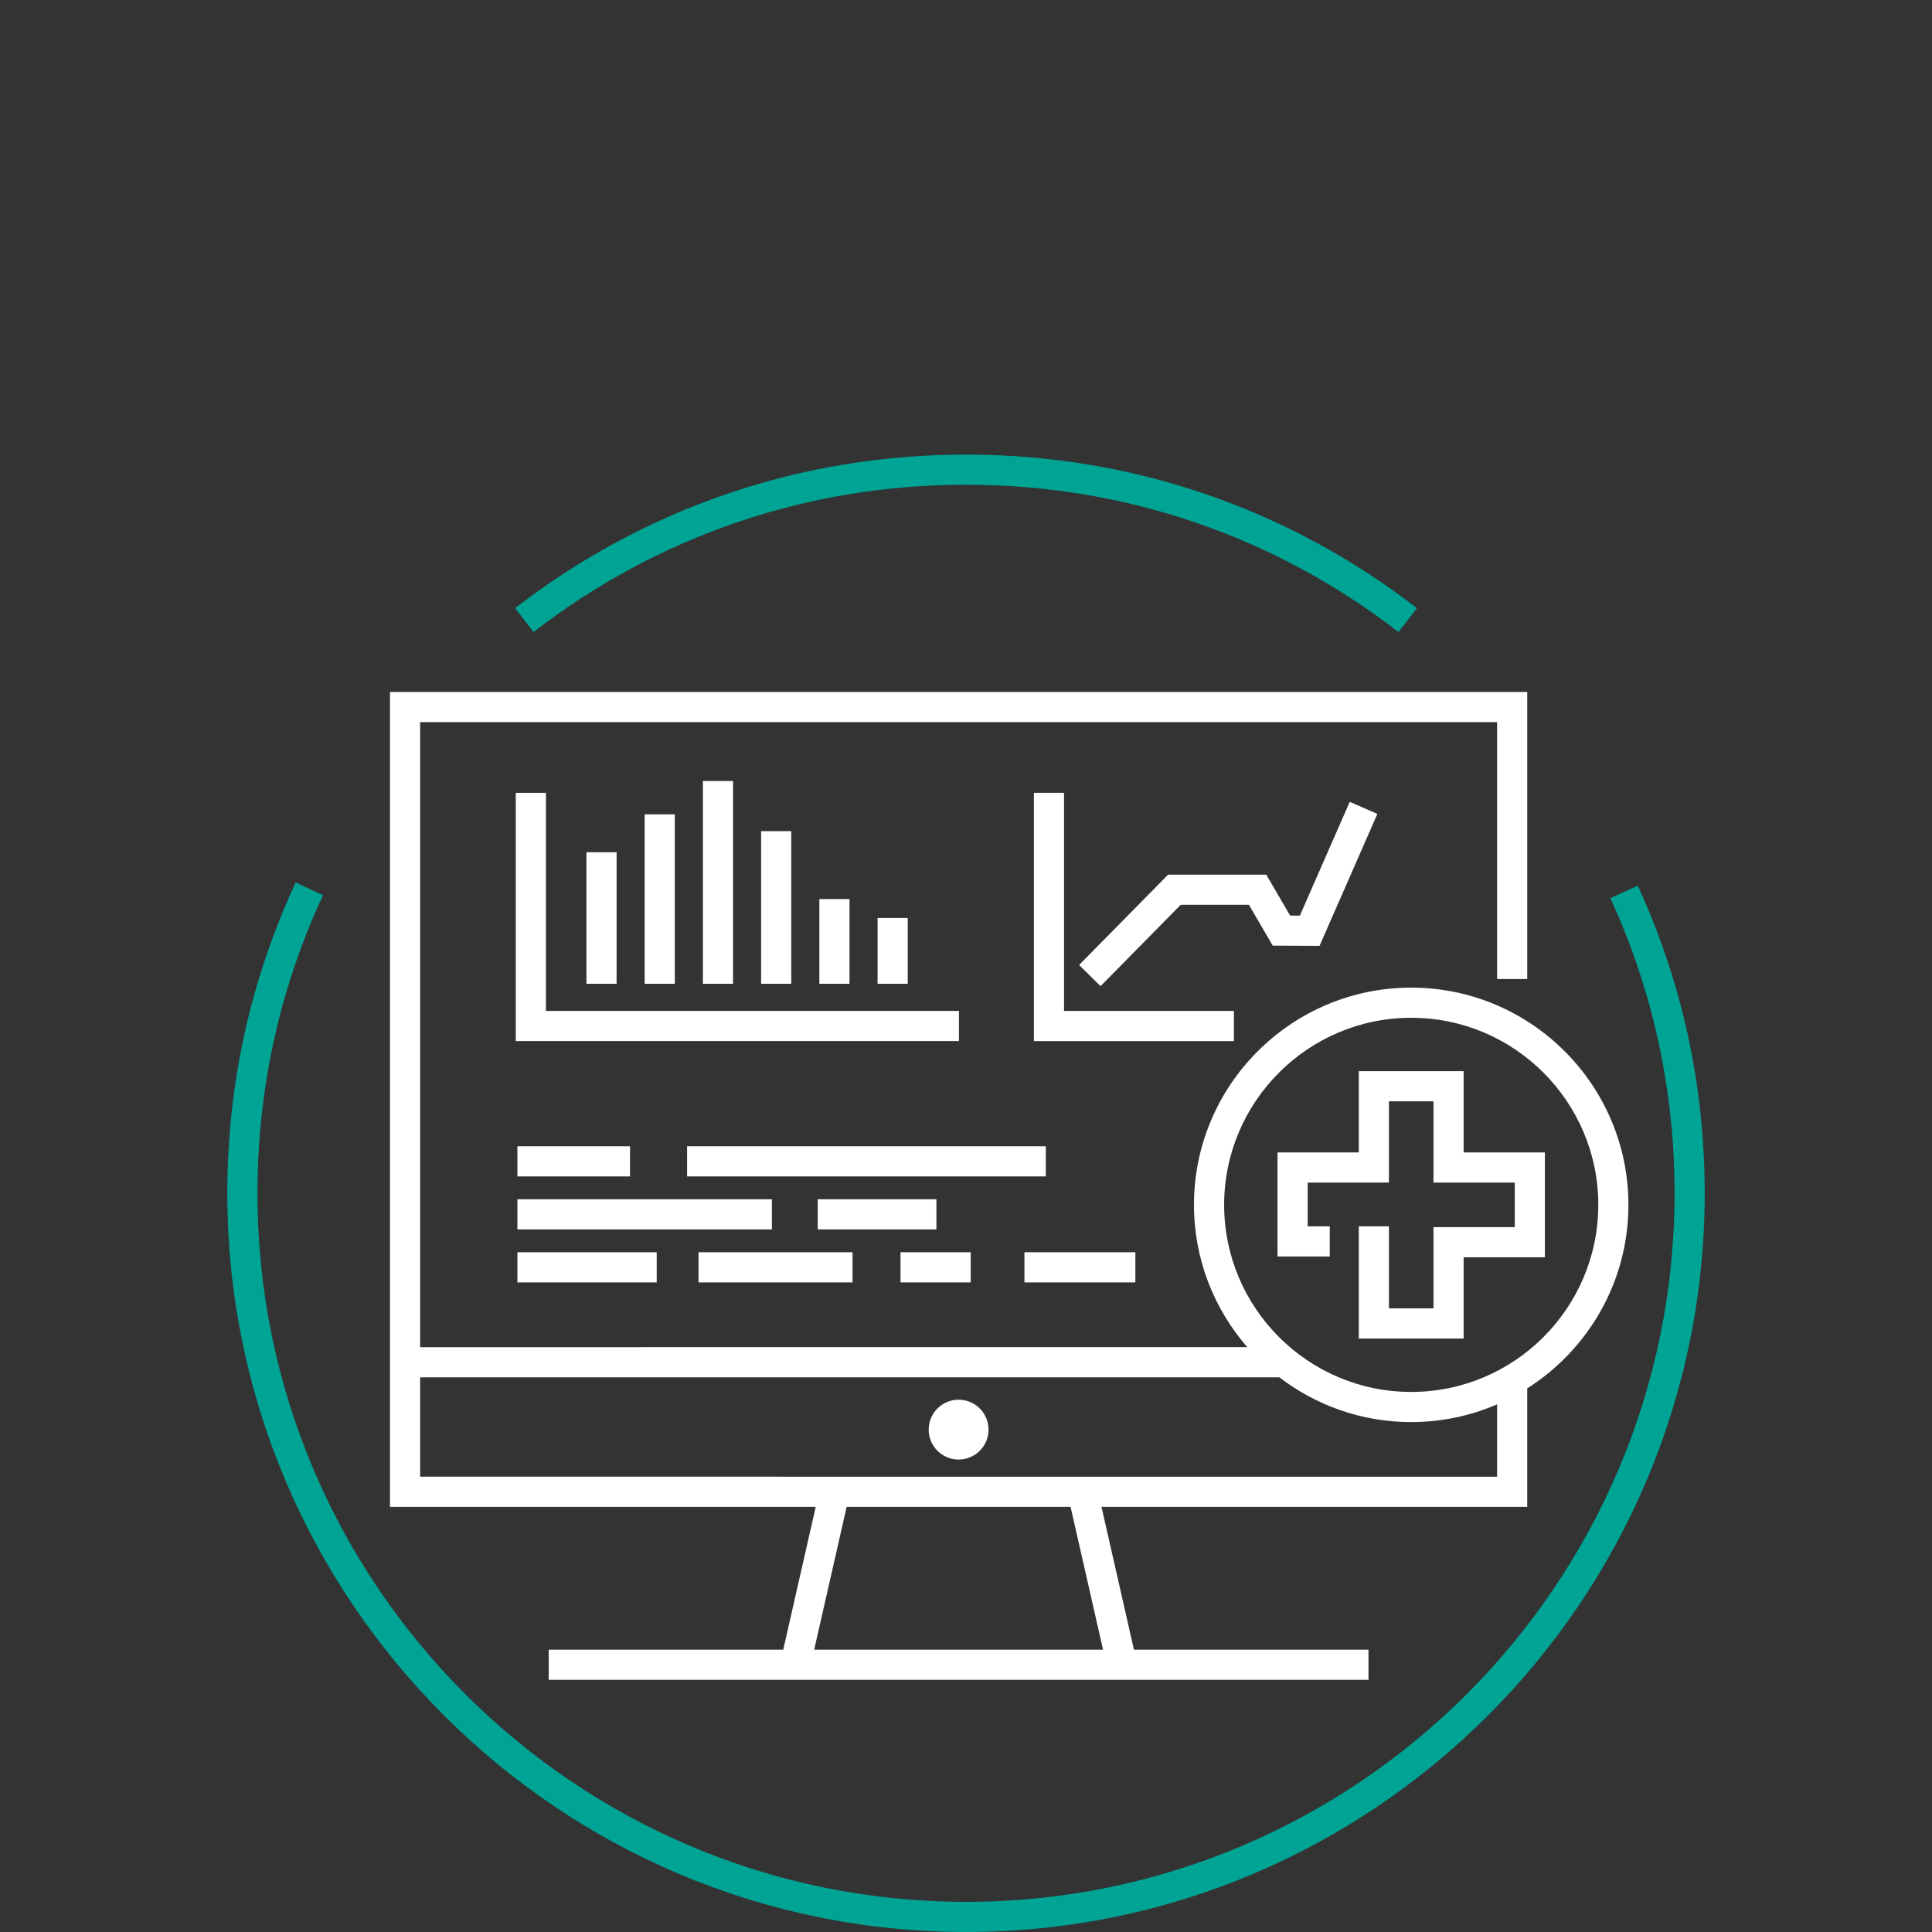 <?xml version="1.0" encoding="UTF-8"?>
<svg xmlns="http://www.w3.org/2000/svg" id="Ebene_1" viewBox="0 0 150 150">
  <rect x="0" y="0" width="150" height="150" fill="#333333" stroke="none"/>
  <defs>
    <style>.cls-1{fill:#00a495;}.cls-1,.cls-2{stroke-width:0px;}.cls-2{fill:#fff;}</style>
  </defs>
  <path class="cls-1" d="m75,37.635c12.275,0,23.886,3.954,33.579,11.434l1.43-1.853c-10.106-7.799-22.212-11.922-35.009-11.922-12.796,0-24.902,4.122-35.008,11.92l1.43,1.853c9.693-7.479,21.304-11.433,33.578-11.433Z"></path>
  <path class="cls-1" d="m127.158,68.761l-2.128.976c3.306,7.208,4.983,14.916,4.983,22.91,0,30.334-24.679,55.012-55.012,55.012s-55.012-24.678-55.012-55.012c0-8.084,1.713-15.87,5.09-23.144l-2.123-.986c-3.522,7.584-5.308,15.703-5.308,24.129,0,31.625,25.729,57.353,57.353,57.353s57.353-25.728,57.353-57.353c0-8.334-1.748-16.37-5.195-23.885Z"></path>
  <path class="cls-2" d="m60.812,128.079h-18.209v2.341h63.646v-2.341h-18.209l-2.521-11.087h33.055v-9.2c4.717-2.993,7.856-8.259,7.856-14.247,0-9.3-7.565-16.866-16.865-16.866s-16.866,7.566-16.866,16.866c0,4.224,1.564,8.087,4.14,11.049H32.619v-48.53h83.615v19.946h2.341v-22.287H30.278v63.268h33.055l-2.521,11.087Zm24.828,0h-22.427l2.521-11.087h17.385l2.521,11.087Zm23.927-49.059c8.009,0,14.524,6.516,14.524,14.525s-6.515,14.525-14.524,14.525-14.525-6.516-14.525-14.525,6.516-14.525,14.525-14.525Zm-76.947,27.915h66.71c2.841,2.177,6.39,3.475,10.237,3.475,2.367,0,4.621-.493,6.668-1.377v5.617H32.619v-7.716Z"></path>
  <polygon class="cls-2" points="40.045 61.555 40.045 80.828 74.452 80.828 74.452 78.487 42.386 78.487 42.386 61.555 40.045 61.555"></polygon>
  <rect class="cls-2" x="45.531" y="66.168" width="2.341" height="10.212"></rect>
  <rect class="cls-2" x="50.051" y="63.225" width="2.341" height="13.155"></rect>
  <rect class="cls-2" x="54.572" y="60.636" width="2.341" height="15.744"></rect>
  <rect class="cls-2" x="59.093" y="64.53" width="2.341" height="11.85"></rect>
  <rect class="cls-2" x="63.614" y="69.802" width="2.341" height="6.577"></rect>
  <rect class="cls-2" x="68.135" y="71.273" width="2.341" height="5.106"></rect>
  <polygon class="cls-2" points="95.801 78.489 82.612 78.489 82.612 61.553 80.271 61.553 80.271 80.83 95.801 80.83 95.801 78.489"></polygon>
  <polygon class="cls-2" points="98.813 73.419 102.448 73.438 106.938 63.191 104.794 62.251 100.922 71.089 100.163 71.085 98.313 67.909 90.691 67.909 83.779 74.922 85.446 76.565 91.67 70.25 96.967 70.25 98.813 73.419"></polygon>
  <rect class="cls-2" x="53.346" y="88.996" width="27.85" height="2.341"></rect>
  <rect class="cls-2" x="40.172" y="88.996" width="8.742" height="2.341"></rect>
  <rect class="cls-2" x="63.489" y="93.11" width="9.214" height="2.341"></rect>
  <rect class="cls-2" x="40.172" y="93.11" width="19.757" height="2.341"></rect>
  <rect class="cls-2" x="79.537" y="97.224" width="8.612" height="2.341"></rect>
  <rect class="cls-2" x="69.916" y="97.224" width="5.45" height="2.341"></rect>
  <rect class="cls-2" x="54.233" y="97.224" width="11.957" height="2.341"></rect>
  <rect class="cls-2" x="40.172" y="97.224" width="10.814" height="2.341"></rect>
  <path class="cls-2" d="m74.426,108.673c-1.282,0-2.323,1.04-2.323,2.323s1.04,2.323,2.323,2.323c1.283,0,2.323-1.04,2.323-2.323s-1.04-2.323-2.323-2.323Z"></path>
  <polygon class="cls-2" points="103.242 95.212 101.527 95.212 101.527 91.816 107.837 91.816 107.837 85.507 111.295 85.507 111.295 91.816 117.605 91.816 117.605 95.274 111.295 95.274 111.295 101.583 107.837 101.583 107.837 95.212 105.496 95.212 105.496 103.924 113.636 103.924 113.636 97.615 119.945 97.615 119.945 89.475 113.636 89.475 113.636 83.166 105.496 83.166 105.496 89.475 99.186 89.475 99.186 97.553 103.242 97.553 103.242 95.212"></polygon>
</svg>
